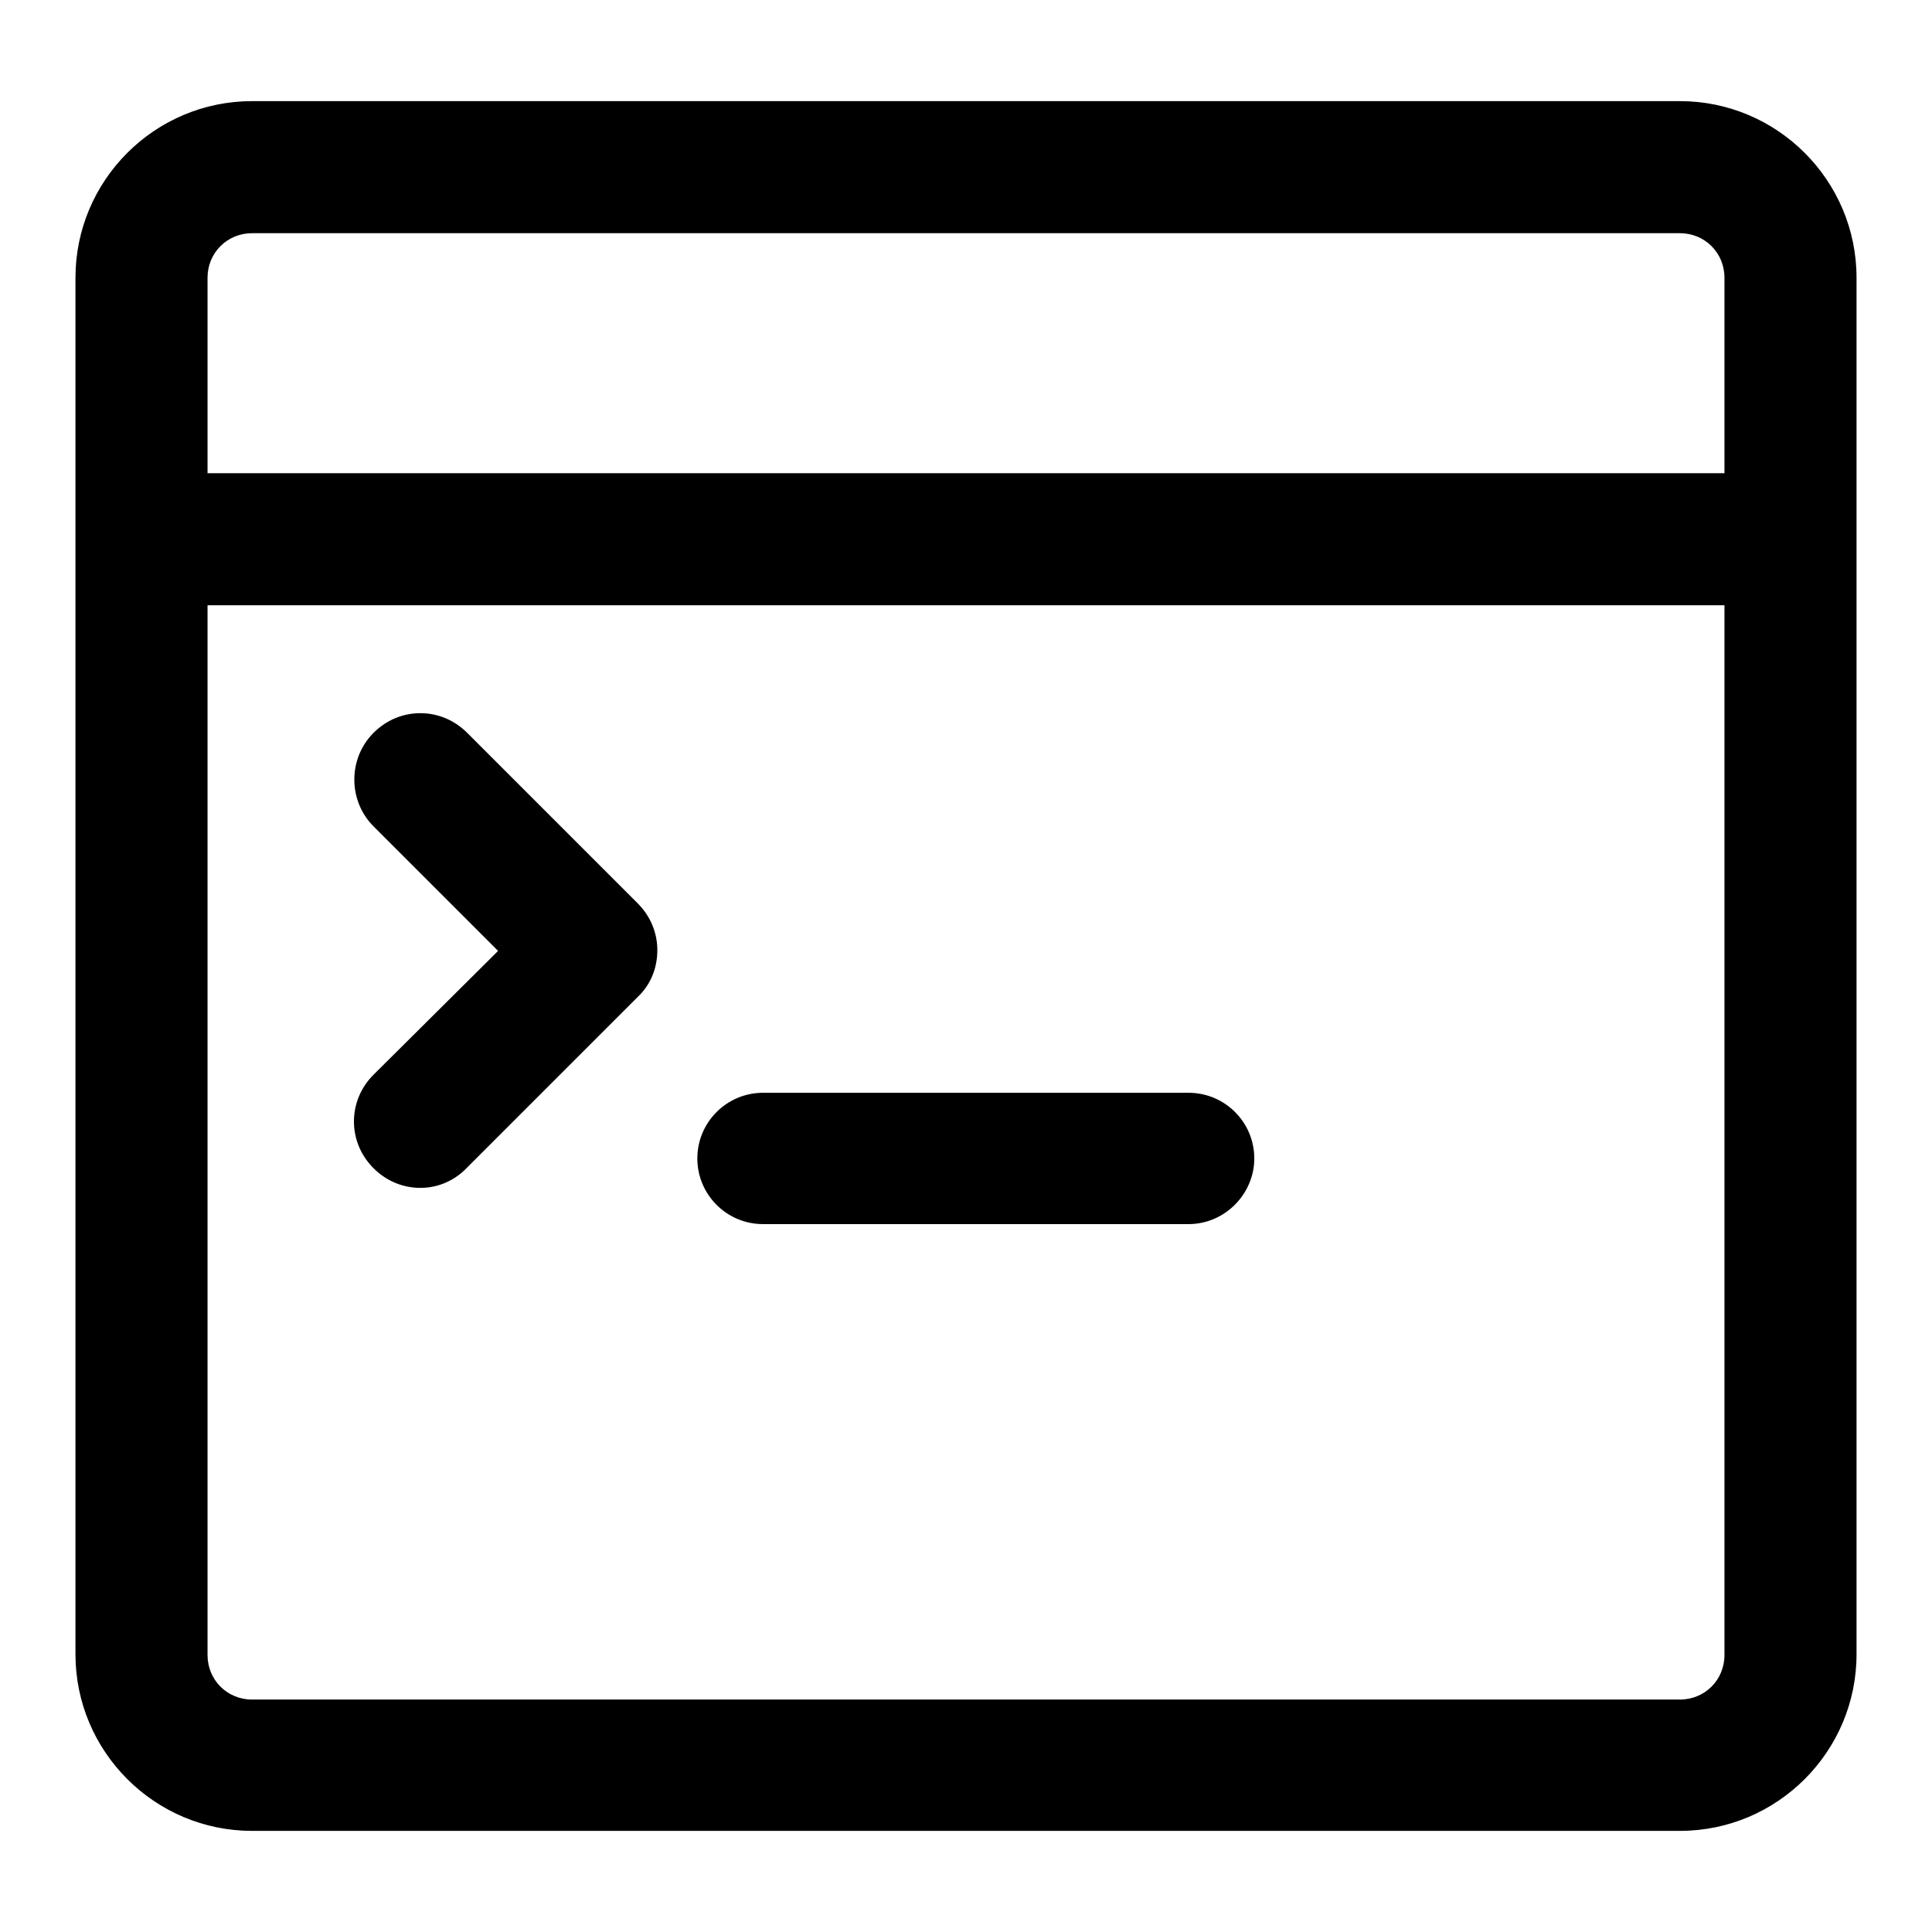 <?xml version="1.0" encoding="utf-8"?>
<!-- Svg Vector Icons : http://www.onlinewebfonts.com/icon -->
<!DOCTYPE svg PUBLIC "-//W3C//DTD SVG 1.1//EN" "http://www.w3.org/Graphics/SVG/1.1/DTD/svg11.dtd">
<svg version="1.1" xmlns="http://www.w3.org/2000/svg" xmlns:xlink="http://www.w3.org/1999/xlink" x="0px" y="0px" viewBox="0 0 256 256" enable-background="new 0 0 256 256" xml:space="preserve">
<g><g><g><g><g><path fill="#000000" d="M101.1,162h56.4c4.7,0,8.5-3.8,8.5-8.5c0-4.7-3.8-8.5-8.5-8.5h-56.4c-4.7,0-8.5,3.8-8.5,8.5C92.5,158.1,96.3,162,101.1,162z"/><path fill="#000000" d="M157.5,162.2h-56.4c-4.8,0-8.7-3.9-8.7-8.7c0-4.8,3.9-8.7,8.7-8.7h56.4c4.8,0,8.7,3.9,8.7,8.7C166.2,158.2,162.3,162.2,157.5,162.2z M101.1,145.1c-4.6,0-8.3,3.7-8.3,8.3s3.7,8.3,8.3,8.3h56.4c4.6,0,8.3-3.7,8.3-8.3s-3.7-8.3-8.3-8.3H101.1z"/></g><g><path fill="#000000" d="M49.7,154.7c1.7,1.7,3.9,2.5,6,2.5c2.2,0,4.4-0.8,6-2.5L84.4,132c1.7-1.7,2.5-3.9,2.5-6.1c0-2.2-0.8-4.4-2.5-6.1L61.8,97.3c-3.3-3.3-8.7-3.3-12.1,0c-3.3,3.3-3.3,8.7,0,12.1L66.3,126l-16.6,16.6C46.4,145.9,46.4,151.3,49.7,154.7z"/><path fill="#000000" d="M55.7,157.4c-2.3,0-4.5-0.9-6.2-2.6c-1.7-1.7-2.6-3.9-2.6-6.2s0.9-4.5,2.6-6.2L66,126l-16.5-16.5c-3.4-3.4-3.4-9,0-12.4c1.7-1.7,3.9-2.6,6.2-2.6c2.3,0,4.5,0.9,6.2,2.6l22.6,22.6c1.7,1.7,2.6,3.9,2.6,6.2c0,2.4-0.9,4.6-2.6,6.2l-22.6,22.6C60.3,156.4,58.1,157.4,55.7,157.4z M55.7,95c-2.2,0-4.3,0.9-5.9,2.4c-3.3,3.3-3.3,8.5,0,11.8L66.6,126l-16.8,16.8c-1.6,1.6-2.4,3.7-2.4,5.9c0,2.2,0.9,4.3,2.4,5.9c1.6,1.6,3.7,2.4,5.9,2.4s4.3-0.9,5.9-2.4l22.6-22.6c1.6-1.6,2.5-3.7,2.4-5.9c0-2.2-0.9-4.4-2.4-5.9L61.6,97.4C60.1,95.9,58,95,55.7,95z"/></g><g><path fill="#000000" d="M10.2,219.2c0,12.8,10.4,23.2,23.2,23.2h189.2c12.8,0,23.2-10.4,23.2-23.2V36.8c0-12.8-10.4-23.2-23.2-23.2H33.4c-12.8,0-23.2,10.4-23.2,23.2L10.2,219.2L10.2,219.2z M228.7,219.2c0,3.4-2.7,6.1-6.1,6.1H33.4c-3.4,0-6.1-2.7-6.1-6.1V80h201.4V219.2L228.7,219.2z M27.3,36.8c0-3.4,2.7-6.1,6.1-6.1h189.2c3.4,0,6.1,2.7,6.1,6.1v26.1H27.3V36.8z"/><path fill="#000000" d="M222.6,242.6H33.4c-12.9,0-23.4-10.5-23.4-23.4V36.8c0-12.9,10.5-23.4,23.4-23.4h189.2c12.9,0,23.4,10.5,23.4,23.4v182.4C246,232.1,235.5,242.6,222.6,242.6z M33.4,13.8c-12.7,0-23,10.3-23,23v182.4c0,12.7,10.3,23,23,23h189.2c12.7,0,23-10.3,23-23V36.8c0-12.7-10.3-23-23-23H33.4L33.4,13.8z M222.6,225.5H33.4c-3.5,0-6.3-2.8-6.3-6.3V79.8h201.8v139.5C228.9,222.7,226.1,225.5,222.6,225.5z M27.5,80.2v139.1c0,3.3,2.6,5.9,5.9,5.9h189.2c3.3,0,5.9-2.6,5.9-5.9V80.2H27.5z M228.9,63.1H27.1V36.8c0-3.5,2.8-6.3,6.3-6.3h189.2c3.5,0,6.3,2.8,6.3,6.3L228.9,63.1L228.9,63.1z M27.5,62.7h201V36.8c0-3.3-2.6-5.9-5.9-5.9H33.4c-3.3,0-5.9,2.6-5.9,5.9V62.7z"/></g></g></g><g></g><g></g><g></g><g></g><g></g><g></g><g></g><g></g><g></g><g></g><g></g><g></g><g></g><g></g><g></g></g></g>
</svg>